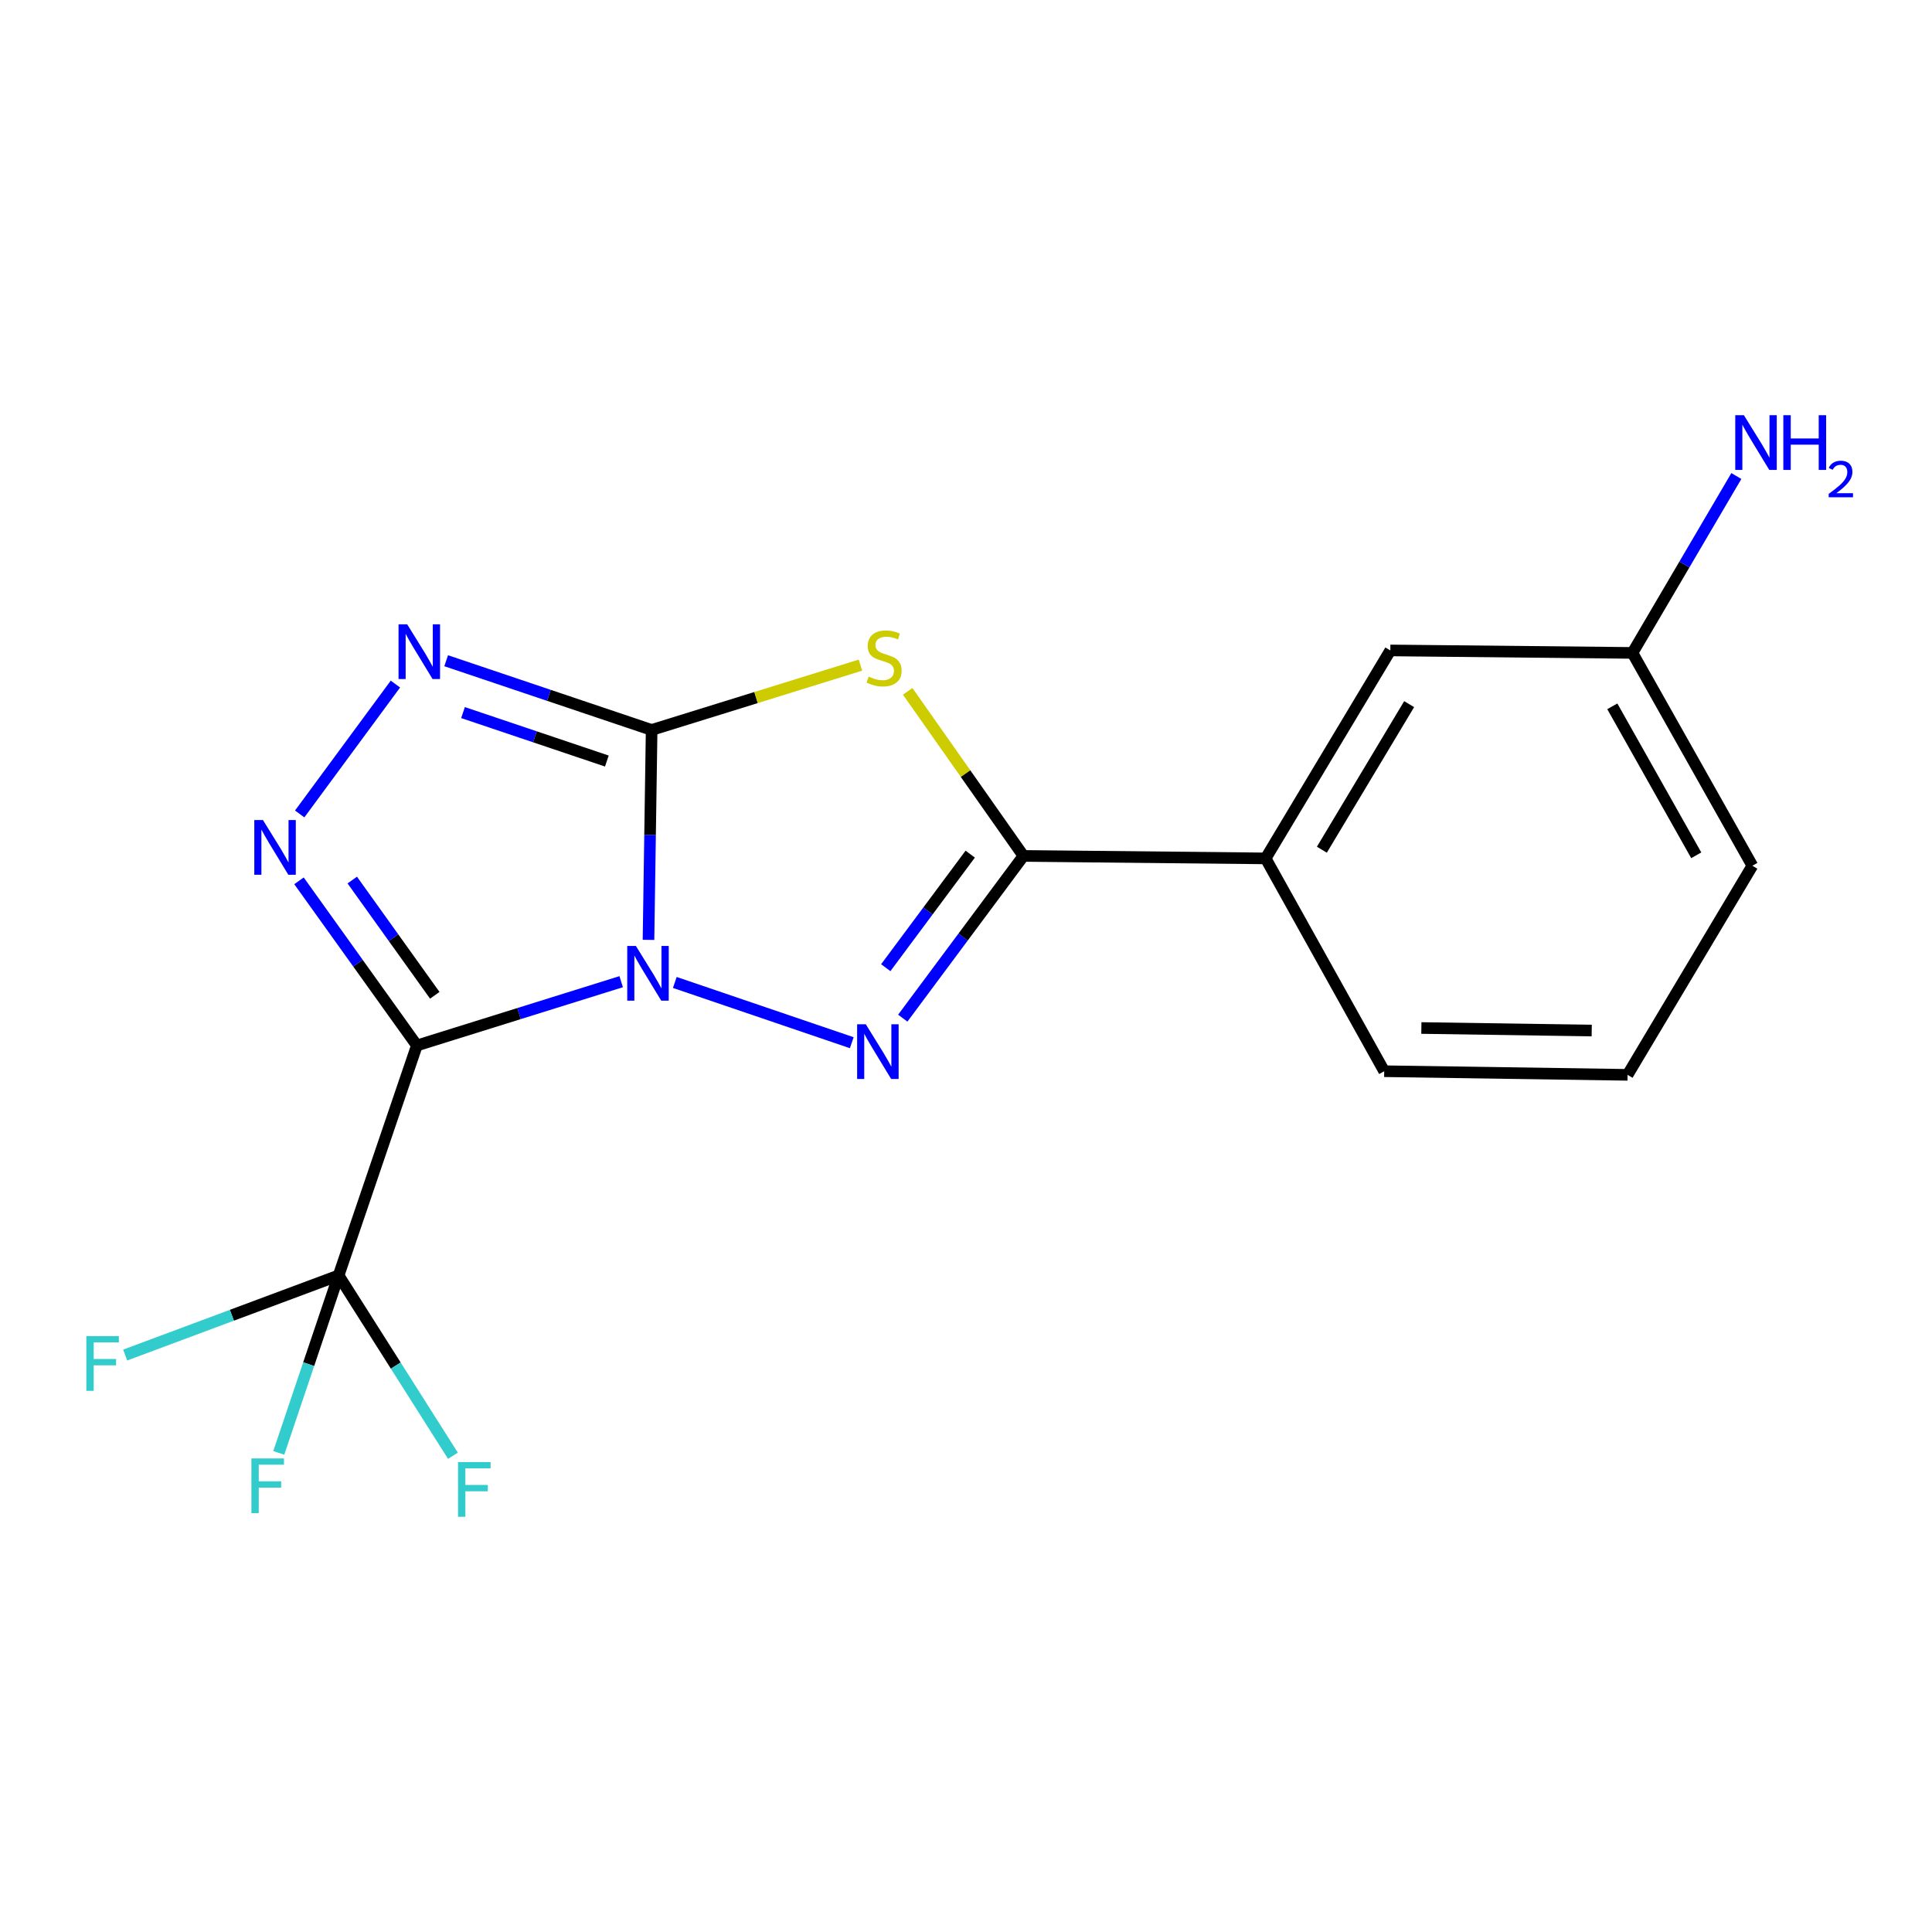 <?xml version='1.0' encoding='iso-8859-1'?>
<svg version='1.1' baseProfile='full'
              xmlns='http://www.w3.org/2000/svg'
                      xmlns:rdkit='http://www.rdkit.org/xml'
                      xmlns:xlink='http://www.w3.org/1999/xlink'
                  xml:space='preserve'
width='1000px' height='1000px' viewBox='0 0 1000 1000'>
<!-- END OF HEADER -->
<rect style='opacity:1.0;fill:#FFFFFF;stroke:none' width='1000' height='1000' x='0' y='0'> </rect>
<path class='bond-0' d='M 335.659,486.478 L 336.473,432.151' style='fill:none;fill-rule:evenodd;stroke:#0000FF;stroke-width:6px;stroke-linecap:butt;stroke-linejoin:miter;stroke-opacity:1' />
<path class='bond-0' d='M 336.473,432.151 L 337.287,377.824' style='fill:none;fill-rule:evenodd;stroke:#000000;stroke-width:6px;stroke-linecap:butt;stroke-linejoin:miter;stroke-opacity:1' />
<path class='bond-1' d='M 321.527,508.119 L 268.653,524.628' style='fill:none;fill-rule:evenodd;stroke:#0000FF;stroke-width:6px;stroke-linecap:butt;stroke-linejoin:miter;stroke-opacity:1' />
<path class='bond-1' d='M 268.653,524.628 L 215.778,541.136' style='fill:none;fill-rule:evenodd;stroke:#000000;stroke-width:6px;stroke-linecap:butt;stroke-linejoin:miter;stroke-opacity:1' />
<path class='bond-2' d='M 349.282,508.515 L 440.876,539.705' style='fill:none;fill-rule:evenodd;stroke:#0000FF;stroke-width:6px;stroke-linecap:butt;stroke-linejoin:miter;stroke-opacity:1' />
<path class='bond-3' d='M 337.287,377.824 L 391.329,361.048' style='fill:none;fill-rule:evenodd;stroke:#000000;stroke-width:6px;stroke-linecap:butt;stroke-linejoin:miter;stroke-opacity:1' />
<path class='bond-3' d='M 391.329,361.048 L 445.372,344.272' style='fill:none;fill-rule:evenodd;stroke:#CCCC00;stroke-width:6px;stroke-linecap:butt;stroke-linejoin:miter;stroke-opacity:1' />
<path class='bond-6' d='M 337.287,377.824 L 284.112,359.908' style='fill:none;fill-rule:evenodd;stroke:#000000;stroke-width:6px;stroke-linecap:butt;stroke-linejoin:miter;stroke-opacity:1' />
<path class='bond-6' d='M 284.112,359.908 L 230.937,341.992' style='fill:none;fill-rule:evenodd;stroke:#0000FF;stroke-width:6px;stroke-linecap:butt;stroke-linejoin:miter;stroke-opacity:1' />
<path class='bond-6' d='M 314.103,393.914 L 276.88,381.373' style='fill:none;fill-rule:evenodd;stroke:#000000;stroke-width:6px;stroke-linecap:butt;stroke-linejoin:miter;stroke-opacity:1' />
<path class='bond-6' d='M 276.88,381.373 L 239.657,368.832' style='fill:none;fill-rule:evenodd;stroke:#0000FF;stroke-width:6px;stroke-linecap:butt;stroke-linejoin:miter;stroke-opacity:1' />
<path class='bond-4' d='M 215.778,541.136 L 185.269,498.526' style='fill:none;fill-rule:evenodd;stroke:#000000;stroke-width:6px;stroke-linecap:butt;stroke-linejoin:miter;stroke-opacity:1' />
<path class='bond-4' d='M 185.269,498.526 L 154.76,455.916' style='fill:none;fill-rule:evenodd;stroke:#0000FF;stroke-width:6px;stroke-linecap:butt;stroke-linejoin:miter;stroke-opacity:1' />
<path class='bond-4' d='M 225.042,515.167 L 203.686,485.34' style='fill:none;fill-rule:evenodd;stroke:#000000;stroke-width:6px;stroke-linecap:butt;stroke-linejoin:miter;stroke-opacity:1' />
<path class='bond-4' d='M 203.686,485.34 L 182.33,455.513' style='fill:none;fill-rule:evenodd;stroke:#0000FF;stroke-width:6px;stroke-linecap:butt;stroke-linejoin:miter;stroke-opacity:1' />
<path class='bond-7' d='M 215.778,541.136 L 175.259,660.166' style='fill:none;fill-rule:evenodd;stroke:#000000;stroke-width:6px;stroke-linecap:butt;stroke-linejoin:miter;stroke-opacity:1' />
<path class='bond-5' d='M 467.272,526.992 L 498.502,485.006' style='fill:none;fill-rule:evenodd;stroke:#0000FF;stroke-width:6px;stroke-linecap:butt;stroke-linejoin:miter;stroke-opacity:1' />
<path class='bond-5' d='M 498.502,485.006 L 529.731,443.021' style='fill:none;fill-rule:evenodd;stroke:#000000;stroke-width:6px;stroke-linecap:butt;stroke-linejoin:miter;stroke-opacity:1' />
<path class='bond-5' d='M 458.466,500.878 L 480.327,471.488' style='fill:none;fill-rule:evenodd;stroke:#0000FF;stroke-width:6px;stroke-linecap:butt;stroke-linejoin:miter;stroke-opacity:1' />
<path class='bond-5' d='M 480.327,471.488 L 502.188,442.098' style='fill:none;fill-rule:evenodd;stroke:#000000;stroke-width:6px;stroke-linecap:butt;stroke-linejoin:miter;stroke-opacity:1' />
<path class='bond-19' d='M 469.815,357.84 L 499.773,400.43' style='fill:none;fill-rule:evenodd;stroke:#CCCC00;stroke-width:6px;stroke-linecap:butt;stroke-linejoin:miter;stroke-opacity:1' />
<path class='bond-19' d='M 499.773,400.43 L 529.731,443.021' style='fill:none;fill-rule:evenodd;stroke:#000000;stroke-width:6px;stroke-linecap:butt;stroke-linejoin:miter;stroke-opacity:1' />
<path class='bond-18' d='M 155.119,421.298 L 204.665,354.073' style='fill:none;fill-rule:evenodd;stroke:#0000FF;stroke-width:6px;stroke-linecap:butt;stroke-linejoin:miter;stroke-opacity:1' />
<path class='bond-8' d='M 529.731,443.021 L 655.091,444.304' style='fill:none;fill-rule:evenodd;stroke:#000000;stroke-width:6px;stroke-linecap:butt;stroke-linejoin:miter;stroke-opacity:1' />
<path class='bond-10' d='M 175.259,660.166 L 159.776,706.088' style='fill:none;fill-rule:evenodd;stroke:#000000;stroke-width:6px;stroke-linecap:butt;stroke-linejoin:miter;stroke-opacity:1' />
<path class='bond-10' d='M 159.776,706.088 L 144.294,752.009' style='fill:none;fill-rule:evenodd;stroke:#33CCCC;stroke-width:6px;stroke-linecap:butt;stroke-linejoin:miter;stroke-opacity:1' />
<path class='bond-11' d='M 175.259,660.166 L 120.023,680.771' style='fill:none;fill-rule:evenodd;stroke:#000000;stroke-width:6px;stroke-linecap:butt;stroke-linejoin:miter;stroke-opacity:1' />
<path class='bond-11' d='M 120.023,680.771 L 64.787,701.376' style='fill:none;fill-rule:evenodd;stroke:#33CCCC;stroke-width:6px;stroke-linecap:butt;stroke-linejoin:miter;stroke-opacity:1' />
<path class='bond-12' d='M 175.259,660.166 L 204.85,706.828' style='fill:none;fill-rule:evenodd;stroke:#000000;stroke-width:6px;stroke-linecap:butt;stroke-linejoin:miter;stroke-opacity:1' />
<path class='bond-12' d='M 204.85,706.828 L 234.442,753.49' style='fill:none;fill-rule:evenodd;stroke:#33CCCC;stroke-width:6px;stroke-linecap:butt;stroke-linejoin:miter;stroke-opacity:1' />
<path class='bond-9' d='M 655.091,444.304 L 719.633,336.662' style='fill:none;fill-rule:evenodd;stroke:#000000;stroke-width:6px;stroke-linecap:butt;stroke-linejoin:miter;stroke-opacity:1' />
<path class='bond-9' d='M 684.199,439.806 L 729.378,364.457' style='fill:none;fill-rule:evenodd;stroke:#000000;stroke-width:6px;stroke-linecap:butt;stroke-linejoin:miter;stroke-opacity:1' />
<path class='bond-15' d='M 655.091,444.304 L 716.462,554.463' style='fill:none;fill-rule:evenodd;stroke:#000000;stroke-width:6px;stroke-linecap:butt;stroke-linejoin:miter;stroke-opacity:1' />
<path class='bond-13' d='M 719.633,336.662 L 844.955,337.946' style='fill:none;fill-rule:evenodd;stroke:#000000;stroke-width:6px;stroke-linecap:butt;stroke-linejoin:miter;stroke-opacity:1' />
<path class='bond-14' d='M 844.955,337.946 L 871.845,292.167' style='fill:none;fill-rule:evenodd;stroke:#000000;stroke-width:6px;stroke-linecap:butt;stroke-linejoin:miter;stroke-opacity:1' />
<path class='bond-14' d='M 871.845,292.167 L 898.735,246.388' style='fill:none;fill-rule:evenodd;stroke:#0000FF;stroke-width:6px;stroke-linecap:butt;stroke-linejoin:miter;stroke-opacity:1' />
<path class='bond-17' d='M 844.955,337.946 L 907.019,448.104' style='fill:none;fill-rule:evenodd;stroke:#000000;stroke-width:6px;stroke-linecap:butt;stroke-linejoin:miter;stroke-opacity:1' />
<path class='bond-17' d='M 834.53,365.588 L 877.975,442.699' style='fill:none;fill-rule:evenodd;stroke:#000000;stroke-width:6px;stroke-linecap:butt;stroke-linejoin:miter;stroke-opacity:1' />
<path class='bond-16' d='M 716.462,554.463 L 842.426,556.338' style='fill:none;fill-rule:evenodd;stroke:#000000;stroke-width:6px;stroke-linecap:butt;stroke-linejoin:miter;stroke-opacity:1' />
<path class='bond-16' d='M 735.694,532.096 L 823.869,533.408' style='fill:none;fill-rule:evenodd;stroke:#000000;stroke-width:6px;stroke-linecap:butt;stroke-linejoin:miter;stroke-opacity:1' />
<path class='bond-20' d='M 842.426,556.338 L 907.019,448.104' style='fill:none;fill-rule:evenodd;stroke:#000000;stroke-width:6px;stroke-linecap:butt;stroke-linejoin:miter;stroke-opacity:1' />
<path  class='atom-0' d='M 329.14 489.628
L 338.42 504.628
Q 339.34 506.108, 340.82 508.788
Q 342.3 511.468, 342.38 511.628
L 342.38 489.628
L 346.14 489.628
L 346.14 517.948
L 342.26 517.948
L 332.3 501.548
Q 331.14 499.628, 329.9 497.428
Q 328.7 495.228, 328.34 494.548
L 328.34 517.948
L 324.66 517.948
L 324.66 489.628
L 329.14 489.628
' fill='#0000FF'/>
<path  class='atom-3' d='M 448.132 530.148
L 457.412 545.148
Q 458.332 546.628, 459.812 549.308
Q 461.292 551.988, 461.372 552.148
L 461.372 530.148
L 465.132 530.148
L 465.132 558.468
L 461.252 558.468
L 451.292 542.068
Q 450.132 540.148, 448.892 537.948
Q 447.692 535.748, 447.332 535.068
L 447.332 558.468
L 443.652 558.468
L 443.652 530.148
L 448.132 530.148
' fill='#0000FF'/>
<path  class='atom-4' d='M 449.601 350.195
Q 449.921 350.315, 451.241 350.875
Q 452.561 351.435, 454.001 351.795
Q 455.481 352.115, 456.921 352.115
Q 459.601 352.115, 461.161 350.835
Q 462.721 349.515, 462.721 347.235
Q 462.721 345.675, 461.921 344.715
Q 461.161 343.755, 459.961 343.235
Q 458.761 342.715, 456.761 342.115
Q 454.241 341.355, 452.721 340.635
Q 451.241 339.915, 450.161 338.395
Q 449.121 336.875, 449.121 334.315
Q 449.121 330.755, 451.521 328.555
Q 453.961 326.355, 458.761 326.355
Q 462.041 326.355, 465.761 327.915
L 464.841 330.995
Q 461.441 329.595, 458.881 329.595
Q 456.121 329.595, 454.601 330.755
Q 453.081 331.875, 453.121 333.835
Q 453.121 335.355, 453.881 336.275
Q 454.681 337.195, 455.801 337.715
Q 456.961 338.235, 458.881 338.835
Q 461.441 339.635, 462.961 340.435
Q 464.481 341.235, 465.561 342.875
Q 466.681 344.475, 466.681 347.235
Q 466.681 351.155, 464.041 353.275
Q 461.441 355.355, 457.081 355.355
Q 454.561 355.355, 452.641 354.795
Q 450.761 354.275, 448.521 353.355
L 449.601 350.195
' fill='#CCCC00'/>
<path  class='atom-5' d='M 136.104 424.444
L 145.384 439.444
Q 146.304 440.924, 147.784 443.604
Q 149.264 446.284, 149.344 446.444
L 149.344 424.444
L 153.104 424.444
L 153.104 452.764
L 149.224 452.764
L 139.264 436.364
Q 138.104 434.444, 136.864 432.244
Q 135.664 430.044, 135.304 429.364
L 135.304 452.764
L 131.624 452.764
L 131.624 424.444
L 136.104 424.444
' fill='#0000FF'/>
<path  class='atom-7' d='M 210.764 323.144
L 220.044 338.144
Q 220.964 339.624, 222.444 342.304
Q 223.924 344.984, 224.004 345.144
L 224.004 323.144
L 227.764 323.144
L 227.764 351.464
L 223.884 351.464
L 213.924 335.064
Q 212.764 333.144, 211.524 330.944
Q 210.324 328.744, 209.964 328.064
L 209.964 351.464
L 206.284 351.464
L 206.284 323.144
L 210.764 323.144
' fill='#0000FF'/>
<path  class='atom-11' d='M 130.132 754.881
L 146.972 754.881
L 146.972 758.121
L 133.932 758.121
L 133.932 766.721
L 145.532 766.721
L 145.532 770.001
L 133.932 770.001
L 133.932 783.201
L 130.132 783.201
L 130.132 754.881
' fill='#33CCCC'/>
<path  class='atom-12' d='M 44.688 691.572
L 61.528 691.572
L 61.528 694.812
L 48.488 694.812
L 48.488 703.412
L 60.088 703.412
L 60.088 706.692
L 48.488 706.692
L 48.488 719.892
L 44.688 719.892
L 44.688 691.572
' fill='#33CCCC'/>
<path  class='atom-13' d='M 237.081 756.769
L 253.921 756.769
L 253.921 760.009
L 240.881 760.009
L 240.881 768.609
L 252.481 768.609
L 252.481 771.889
L 240.881 771.889
L 240.881 785.089
L 237.081 785.089
L 237.081 756.769
' fill='#33CCCC'/>
<path  class='atom-15' d='M 902.646 214.911
L 911.926 229.911
Q 912.846 231.391, 914.326 234.071
Q 915.806 236.751, 915.886 236.911
L 915.886 214.911
L 919.646 214.911
L 919.646 243.231
L 915.766 243.231
L 905.806 226.831
Q 904.646 224.911, 903.406 222.711
Q 902.206 220.511, 901.846 219.831
L 901.846 243.231
L 898.166 243.231
L 898.166 214.911
L 902.646 214.911
' fill='#0000FF'/>
<path  class='atom-15' d='M 923.046 214.911
L 926.886 214.911
L 926.886 226.951
L 941.366 226.951
L 941.366 214.911
L 945.206 214.911
L 945.206 243.231
L 941.366 243.231
L 941.366 230.151
L 926.886 230.151
L 926.886 243.231
L 923.046 243.231
L 923.046 214.911
' fill='#0000FF'/>
<path  class='atom-15' d='M 946.579 242.237
Q 947.265 240.469, 948.902 239.492
Q 950.539 238.489, 952.809 238.489
Q 955.634 238.489, 957.218 240.02
Q 958.802 241.551, 958.802 244.27
Q 958.802 247.042, 956.743 249.629
Q 954.71 252.217, 950.486 255.279
L 959.119 255.279
L 959.119 257.391
L 946.526 257.391
L 946.526 255.622
Q 950.011 253.141, 952.07 251.293
Q 954.156 249.445, 955.159 247.781
Q 956.162 246.118, 956.162 244.402
Q 956.162 242.607, 955.265 241.604
Q 954.367 240.601, 952.809 240.601
Q 951.305 240.601, 950.301 241.208
Q 949.298 241.815, 948.585 243.161
L 946.579 242.237
' fill='#0000FF'/>
</svg>
